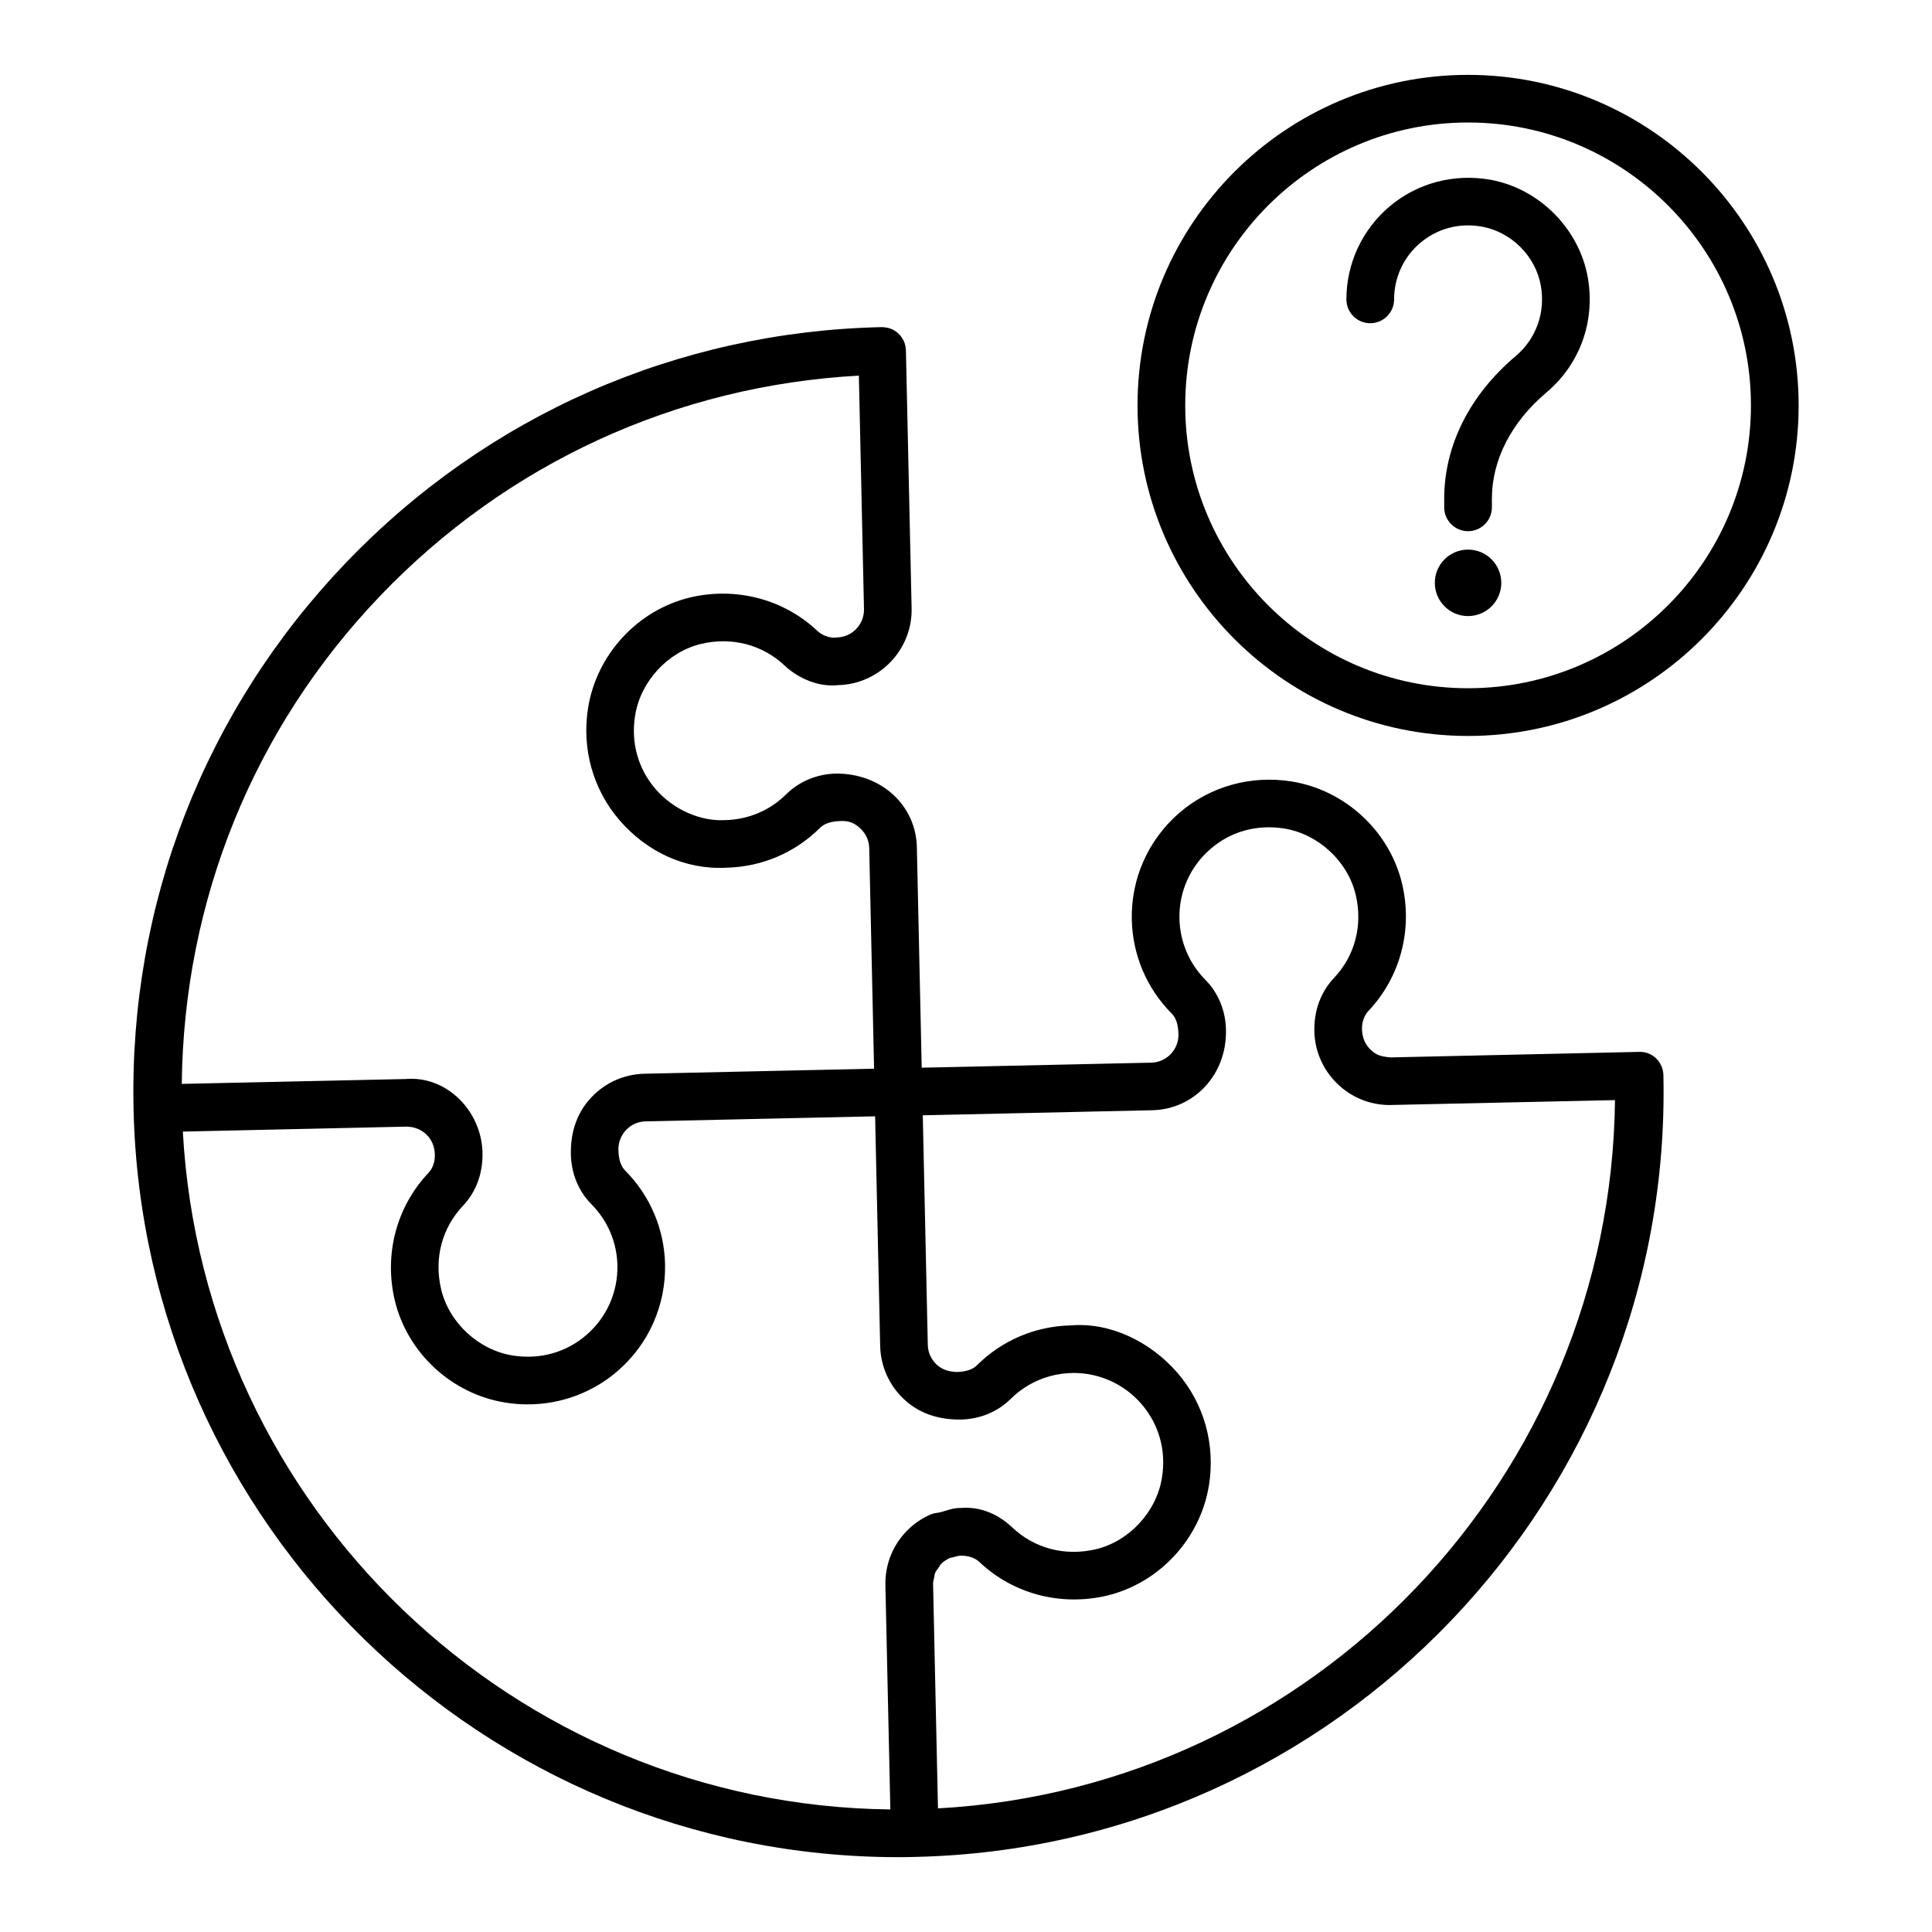 <?xml version="1.0" encoding="UTF-8"?>
<!-- Uploaded to: SVG Find, www.svgrepo.com, Generator: SVG Find Mixer Tools -->
<svg fill="#000000" width="800px" height="800px" version="1.1" viewBox="144 144 512 512" xmlns="http://www.w3.org/2000/svg">
 <g>
  <path d="m578.35 422.76-65.887 1.465c-2.746-0.262-3.84-0.695-5.242-2.051-1.418-1.355-2.234-3.191-2.281-5.441-0.031-1.867 0.586-3.637 1.695-4.809 8.48-8.957 11.809-21.566 8.926-33.746-3.312-13.891-15.047-24.773-29.199-27.07-10.867-1.758-21.754 1.297-29.938 8.402-8.172 7.121-12.734 17.406-12.488 28.227 0.215 9.359 3.945 18.16 10.516 24.805 1.141 1.125 1.773 2.758 1.852 5.535 0.078 4.07-3.144 7.445-7.199 7.539l-60.844 1.336-1.285-58.434c-0.23-11.023-9.328-19.547-21.367-19.516-5.07 0.109-9.758 2.035-13.242 5.473-4.301 4.285-10.035 6.723-16.156 6.859-6.598 0.402-13.766-2.805-18.422-8.156-4.703-5.41-6.644-12.379-5.473-19.609 1.48-9.051 8.68-16.836 17.527-18.945 8.125-1.895 16.203 0.199 22.152 5.812 3.637 3.438 9.156 5.688 14.043 5.133 11.023-0.246 19.793-9.402 19.547-20.41l-1.512-68.293c-0.031-1.672-0.723-3.269-1.941-4.426-1.203-1.156-2.684-1.727-4.5-1.75-54.141 1.188-104.58 23.395-142.04 62.52-37.422 39.117-57.379 90.441-56.203 144.55 0 0.035-0.02 0.066-0.02 0.098 0 0.035 0.023 0.062 0.023 0.098 2.477 110.22 92.926 198.21 202.66 198.21 1.43 0 2.871-0.016 4.301-0.059 0.023 0 0.043 0.012 0.062 0.012h0.141c0.035 0 0.066-0.023 0.102-0.023 111.72-2.504 200.6-95.418 198.16-207.15-0.082-3.484-2.918-6.352-6.465-6.18zm-333.63-120.82c33.652-35.18 78.512-55.758 126.89-58.395l1.355 61.879c0.078 4.055-3.144 7.43-7.199 7.508-1.203 0.246-3.547-0.23-5.086-1.68-8.973-8.492-21.613-11.777-33.762-8.926-13.891 3.312-24.758 15.047-27.055 29.199-1.773 10.852 1.297 21.766 8.402 29.938s17.172 13.074 28.227 12.488c9.387-0.215 18.191-3.961 24.773-10.516 1.125-1.125 2.789-1.773 5.566-1.852 2.391-0.109 3.84 0.695 5.258 2.051 1.418 1.355 2.234 3.191 2.266 5.148l1.285 58.434-60.82 1.332c-5.336 0.121-10.312 2.297-13.996 6.152-3.699 3.867-5.672 8.941-5.535 15.246 0.109 5.086 2.051 9.773 5.457 13.195 4.301 4.348 6.738 10.082 6.875 16.172 0.156 7.059-2.82 13.766-8.141 18.406-5.426 4.719-12.379 6.644-19.625 5.504-9.051-1.465-16.836-8.68-18.945-17.543-1.926-8.141 0.184-16.203 5.781-22.137 3.453-3.637 5.289-8.527 5.18-14.059-0.246-11.023-9.449-20.488-20.426-19.531l-59.273 1.289c0.516-48.43 18.902-94.148 52.551-129.3zm135.31 254.36c-0.961 2.43-1.445 5.051-1.391 7.746l1.312 59.477c-99.844-1.102-181.99-79.941-187.5-179.64l59.27-1.316c1.91 0.031 3.809 0.68 5.242 2.051 1.418 1.355 2.234 3.191 2.281 5.426 0.031 1.879-0.586 3.625-1.727 4.824-8.465 8.957-11.777 21.566-8.895 33.746 3.312 13.891 15.047 24.773 29.215 27.07 2.004 0.324 4.008 0.492 5.996 0.492 8.789 0 17.281-3.113 23.941-8.926 8.172-7.106 12.703-17.391 12.473-28.211-0.199-9.328-3.945-18.129-10.527-24.789-1.109-1.109-1.773-2.789-1.836-5.551-0.031-1.973 0.695-3.84 2.051-5.258 1.355-1.418 3.176-2.219 5.148-2.266l60.832-1.34 1.34 60.832c0.121 5.336 2.312 10.312 6.168 14.012 3.867 3.684 8.91 5.582 15.199 5.519 5.07-0.109 9.773-2.051 13.227-5.473 4.332-4.285 10.066-6.723 16.172-6.859 0.168-0.016 0.34-0.016 0.523-0.016 6.859 0 13.367 2.961 17.898 8.156 4.703 5.41 6.66 12.395 5.488 19.625-1.465 9.051-8.68 16.836-17.543 18.945-8.172 1.895-16.219-0.199-22.152-5.812-3.547-3.352-8.297-5.602-13.645-5.129-0.043 0-0.078-0.02-0.121-0.02-0.027 0-0.055 0.02-0.082 0.02-0.066 0.008-0.129-0.012-0.195-0.004-1.707 0.039-3.215 0.641-4.789 1.082-0.898 0.254-1.883 0.246-2.734 0.617-4.856 2.113-8.699 6.055-10.641 10.965zm12.543 66.945-1.297-59.477c-0.016-0.609 0.176-1.176 0.305-1.758 0.082-0.355 0.066-0.742 0.199-1.078 0.219-0.559 0.621-1.023 0.977-1.516 0.207-0.285 0.328-0.625 0.574-0.875 0.695-0.711 1.516-1.273 2.422-1.66 0.238-0.102 0.539-0.09 0.793-0.168 0.711-0.219 1.418-0.441 2.191-0.453 0.023-0.004 0.039 0.012 0.059 0.008 1.941 0.027 3.594 0.578 4.766 1.691 8.957 8.465 21.52 11.762 33.746 8.91 13.891-3.312 24.773-15.047 27.07-29.215 1.758-10.852-1.312-21.754-8.418-29.922-7.121-8.172-17.699-13.367-28.227-12.488-9.359 0.215-18.145 3.945-24.789 10.516-1.109 1.125-2.789 1.773-5.535 1.836-0.238 0.035-0.344-0.078-0.559-0.066-1.828-0.105-3.5-0.809-4.738-2.004-0.691-0.676-1.238-1.457-1.613-2.309-0.379-0.859-0.605-1.809-0.625-2.805l-1.328-60.848 60.832-1.34c11.023-0.246 19.793-9.402 19.516-21.352-0.109-5.07-2.051-9.773-5.473-13.227-4.285-4.332-6.723-10.082-6.859-16.188-0.156-7.059 2.805-13.766 8.156-18.406 5.394-4.719 12.332-6.629 19.609-5.488 9.051 1.465 16.836 8.68 18.945 17.543 1.926 8.125-0.184 16.203-5.828 22.152-3.422 3.652-5.242 8.539-5.133 14.027 0.246 10.883 9.172 19.562 19.98 19.562 0.141 0 0.293 0 0.445-0.016l59.254-1.289c-1.113 99.852-79.707 182.23-179.42 187.7z"/>
  <path d="m533.05 163.84c-48.297 0-87.594 39.297-87.594 87.602 0 48.297 39.297 87.594 87.594 87.594s87.609-39.297 87.609-87.594c-0.004-48.305-39.312-87.602-87.609-87.602zm0 162.55c-41.332 0-74.953-33.621-74.953-74.953 0-41.34 33.621-74.977 74.953-74.977 41.348 0 74.969 33.637 74.969 74.977 0 41.332-33.625 74.953-74.969 74.953z"/>
  <path d="m538.84 191.61c-9.59-1.648-19.191 0.895-26.516 7.039-7.309 6.144-11.516 15.145-11.516 24.695 0 3.484 2.836 6.312 6.32 6.312 3.484 0 6.32-2.828 6.32-6.312 0-5.812 2.543-11.293 7-15.031 4.531-3.785 10.312-5.312 16.203-4.262 7.863 1.379 14.32 7.832 15.695 15.695 1.234 7.074-1.25 14.027-6.644 18.59-12.238 10.344-18.977 23.773-18.977 37.848v2.266c0 3.484 2.836 6.32 6.32 6.32s6.32-2.836 6.32-6.32v-2.266c0-10.281 5.133-20.305 14.477-28.195 8.879-7.5 12.965-18.871 10.945-30.422-2.289-13-12.941-23.668-25.949-25.957z"/>
  <path d="m533.05 289.65c-4.863 0-8.809 3.945-8.809 8.809 0 4.863 3.945 8.809 8.809 8.809 4.863 0 8.809-3.945 8.809-8.809-0.004-4.867-3.945-8.809-8.809-8.809z"/>
 </g>
</svg>
